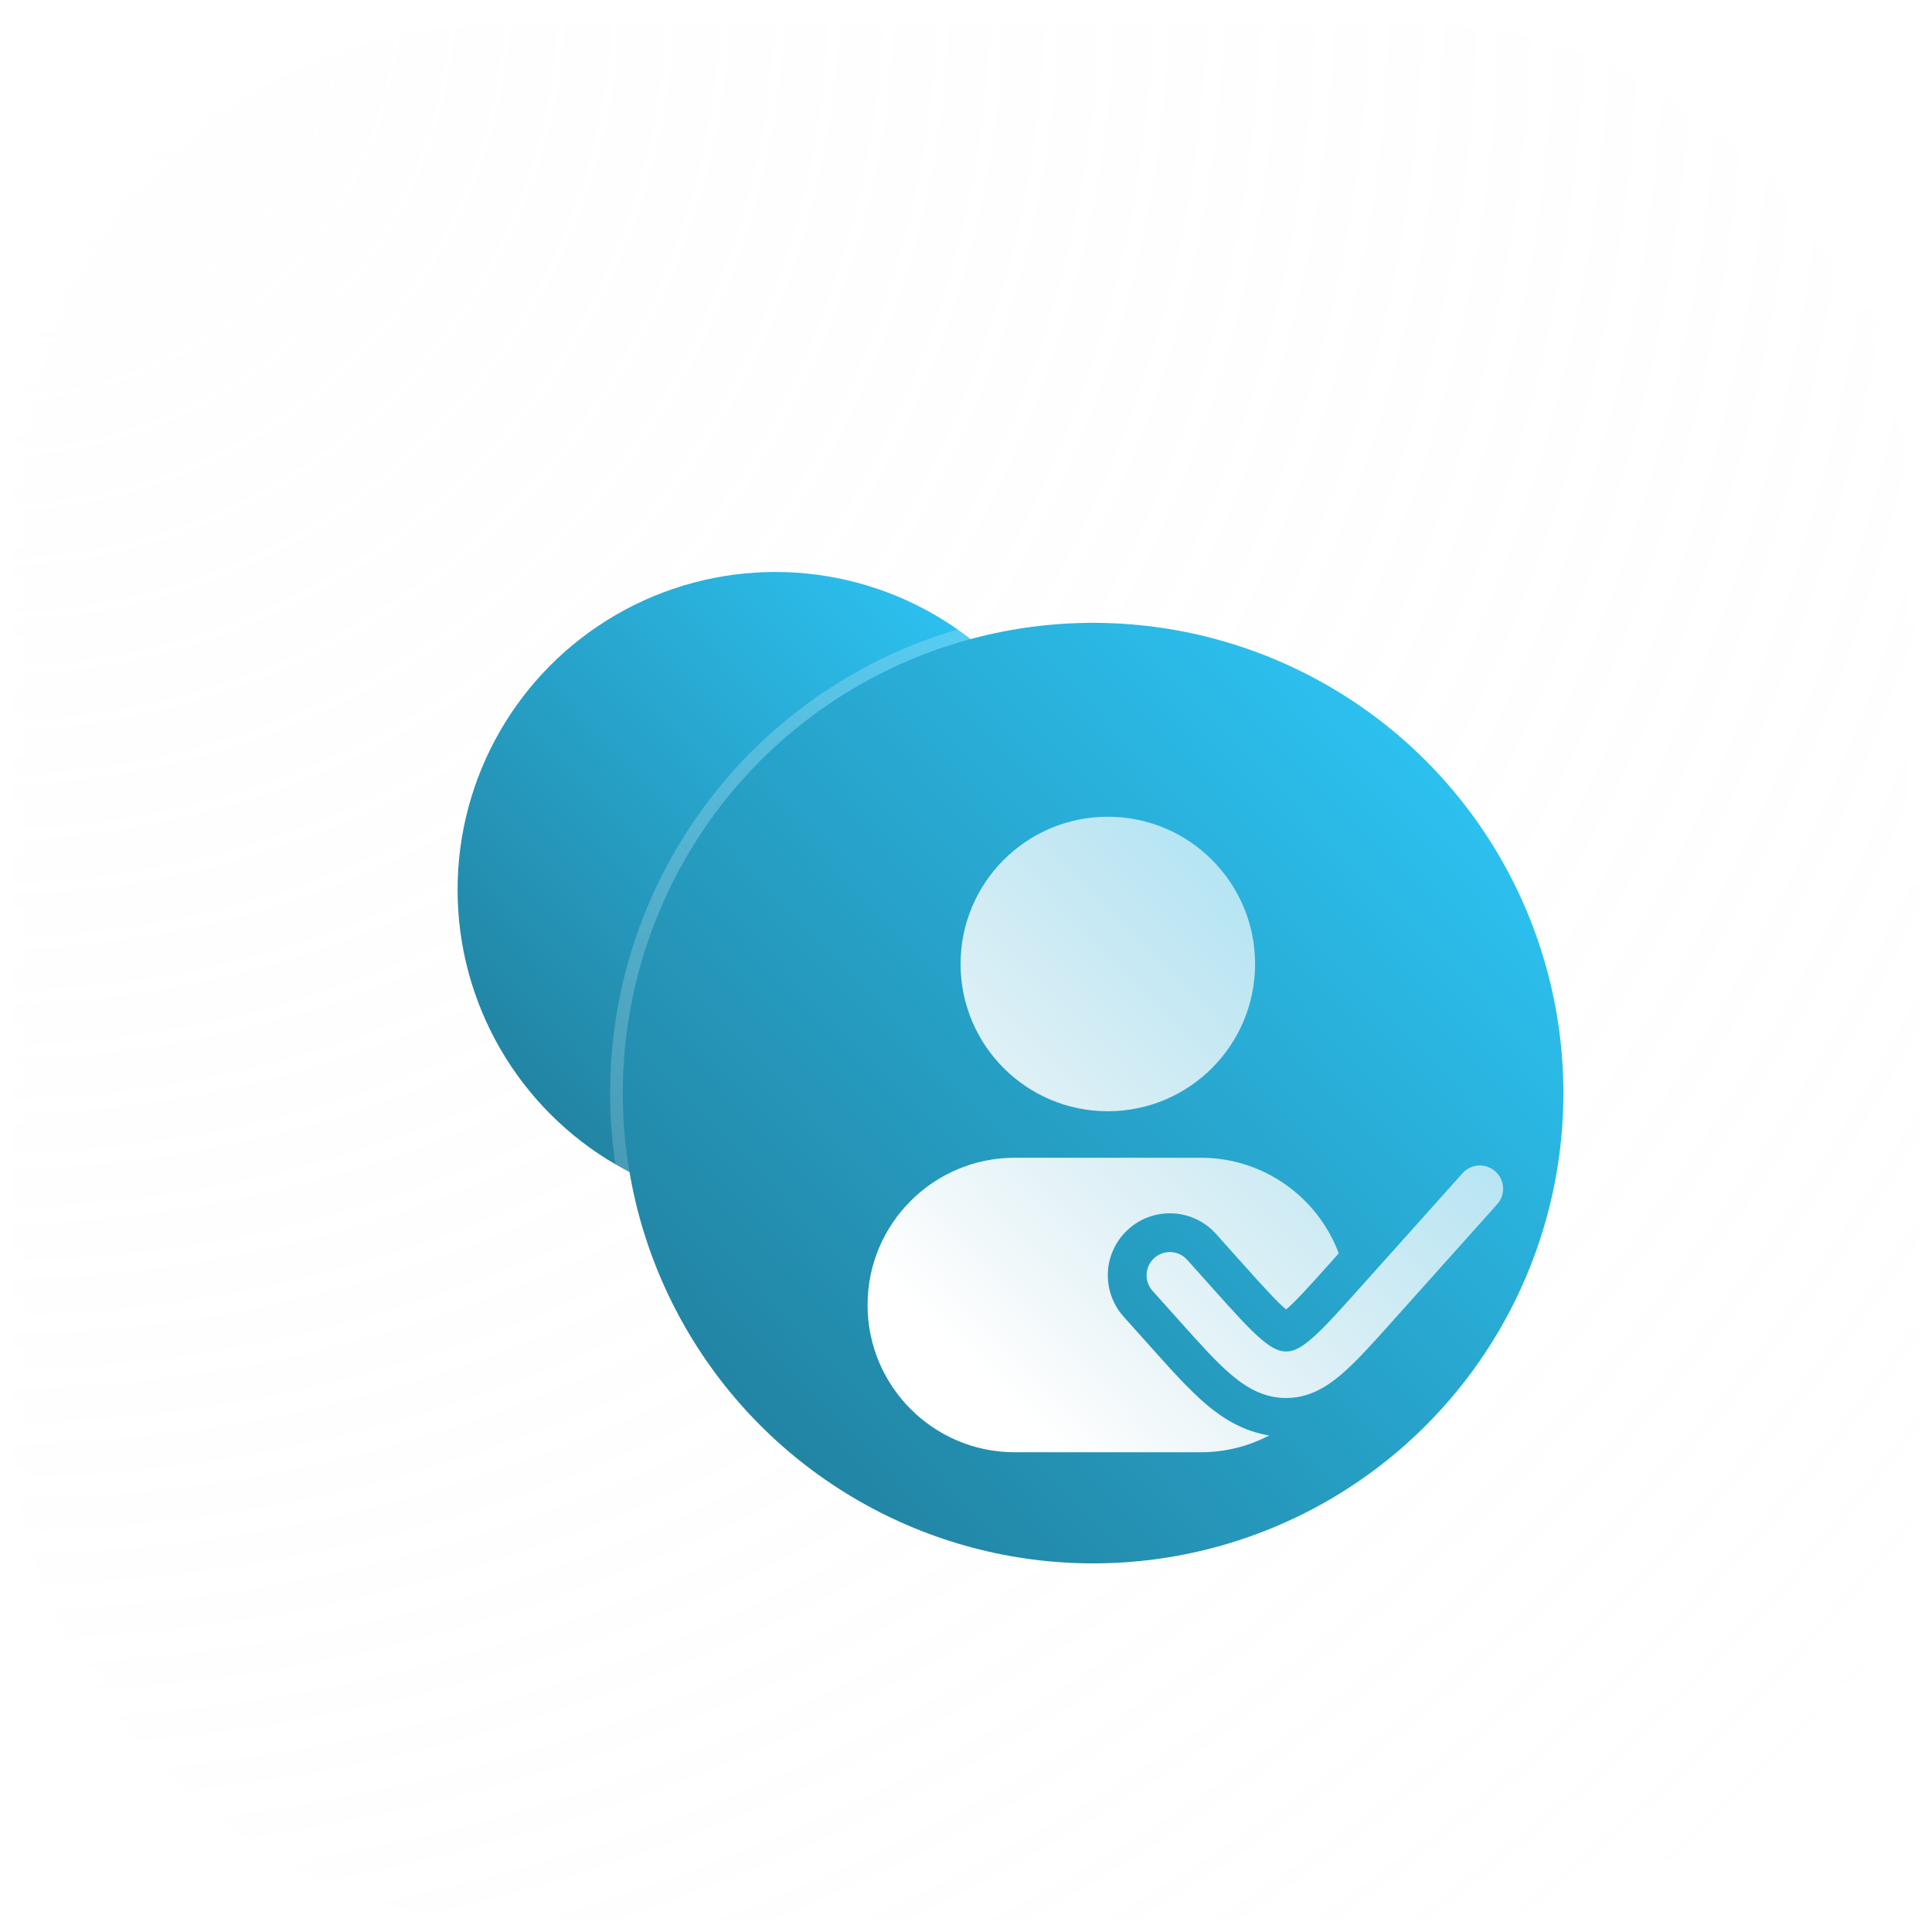 <?xml version="1.0" encoding="UTF-8"?> <svg xmlns="http://www.w3.org/2000/svg" width="152" height="152" viewBox="0 0 152 152" fill="none"> <g filter="url(#filter0_b_1003_398)"> <rect x="1" y="1" width="150" height="150" rx="38" fill="url(#paint0_radial_1003_398)" fill-opacity="0.2"></rect> <rect x="1" y="1" width="150" height="150" rx="38" stroke="url(#paint1_linear_1003_398)" stroke-width="2"></rect> </g> <circle cx="61" cy="70" r="25" fill="url(#paint2_linear_1003_398)"></circle> <g filter="url(#filter1_b_1003_398)"> <circle cx="86" cy="86" r="37" fill="url(#paint3_linear_1003_398)"></circle> <circle cx="86" cy="86" r="37.5" stroke="url(#paint4_linear_1003_398)" stroke-linecap="round"></circle> </g> <g filter="url(#filter2_d_1003_398)"> <path d="M72.317 72.585C72.317 66.187 77.504 61 83.902 61C90.301 61 95.488 66.187 95.488 72.585C95.488 78.984 90.301 84.171 83.902 84.171C77.504 84.171 72.317 78.984 72.317 72.585Z" fill="url(#paint5_linear_1003_398)"></path> <path d="M65 99.415C65 93.016 70.187 87.829 76.585 87.829H91.219C96.188 87.829 100.426 90.957 102.072 95.352L101.319 96.193C99.625 98.085 98.674 99.131 97.927 99.768C97.18 99.131 96.228 98.085 94.535 96.193L92.415 93.825C90.618 91.818 87.534 91.648 85.527 93.445C83.519 95.242 83.349 98.326 85.146 100.333L87.455 102.912C88.918 104.547 90.341 106.136 91.693 107.273C92.96 108.338 94.566 109.358 96.6 109.678C94.992 110.522 93.162 111 91.219 111H76.585C70.187 111 65 105.813 65 99.415Z" fill="url(#paint6_linear_1003_398)"></path> <path d="M114.534 91.489C115.207 90.736 115.144 89.579 114.391 88.905C113.638 88.231 112.482 88.295 111.808 89.048L103.59 98.227C101.925 100.086 100.804 101.332 99.845 102.138C98.932 102.906 98.395 103.073 97.927 103.073C97.458 103.073 96.922 102.906 96.008 102.138C95.05 101.332 93.928 100.086 92.263 98.227L90.143 95.859C89.469 95.106 88.313 95.042 87.56 95.716C86.808 96.39 86.744 97.546 87.418 98.299L89.628 100.768C91.179 102.5 92.472 103.945 93.654 104.939C94.905 105.99 96.254 106.732 97.927 106.732C99.6 106.732 100.949 105.99 102.199 104.939C103.381 103.945 104.675 102.5 106.226 100.768L114.534 91.489Z" fill="url(#paint7_linear_1003_398)"></path> </g> <defs> <filter id="filter0_b_1003_398" x="-24" y="-24" width="200" height="200" filterUnits="userSpaceOnUse" color-interpolation-filters="sRGB"> <feFlood flood-opacity="0" result="BackgroundImageFix"></feFlood> <feGaussianBlur in="BackgroundImageFix" stdDeviation="12"></feGaussianBlur> <feComposite in2="SourceAlpha" operator="in" result="effect1_backgroundBlur_1003_398"></feComposite> <feBlend mode="normal" in="SourceGraphic" in2="effect1_backgroundBlur_1003_398" result="shape"></feBlend> </filter> <filter id="filter1_b_1003_398" x="24" y="24" width="124" height="124" filterUnits="userSpaceOnUse" color-interpolation-filters="sRGB"> <feFlood flood-opacity="0" result="BackgroundImageFix"></feFlood> <feGaussianBlur in="BackgroundImageFix" stdDeviation="12"></feGaussianBlur> <feComposite in2="SourceAlpha" operator="in" result="effect1_backgroundBlur_1003_398"></feComposite> <feBlend mode="normal" in="SourceGraphic" in2="effect1_backgroundBlur_1003_398" result="shape"></feBlend> </filter> <filter id="filter2_d_1003_398" x="61.744" y="57.744" width="63.023" height="63.023" filterUnits="userSpaceOnUse" color-interpolation-filters="sRGB"> <feFlood flood-opacity="0" result="BackgroundImageFix"></feFlood> <feColorMatrix in="SourceAlpha" type="matrix" values="0 0 0 0 0 0 0 0 0 0 0 0 0 0 0 0 0 0 127 0" result="hardAlpha"></feColorMatrix> <feOffset dx="3.256" dy="3.256"></feOffset> <feGaussianBlur stdDeviation="3.256"></feGaussianBlur> <feColorMatrix type="matrix" values="0 0 0 0 0.376 0 0 0 0 0.157 0 0 0 0 0.812 0 0 0 0.5 0"></feColorMatrix> <feBlend mode="normal" in2="BackgroundImageFix" result="effect1_dropShadow_1003_398"></feBlend> <feBlend mode="normal" in="SourceGraphic" in2="effect1_dropShadow_1003_398" result="shape"></feBlend> </filter> <radialGradient id="paint0_radial_1003_398" cx="0" cy="0" r="1" gradientUnits="userSpaceOnUse" gradientTransform="translate(1 1) rotate(45) scale(212.132)"> <stop stop-color="#FAFAFA"></stop> <stop offset="1" stop-color="#F7F7F7" stop-opacity="0"></stop> </radialGradient> <linearGradient id="paint1_linear_1003_398" x1="76" y1="1" x2="76" y2="151" gradientUnits="userSpaceOnUse"> <stop stop-color="white"></stop> <stop offset="1" stop-color="white" stop-opacity="0"></stop> </linearGradient> <linearGradient id="paint2_linear_1003_398" x1="36" y1="95" x2="87.065" y2="46.113" gradientUnits="userSpaceOnUse"> <stop stop-color="#207894"></stop> <stop offset="1" stop-color="#2ECDFF"></stop> </linearGradient> <linearGradient id="paint3_linear_1003_398" x1="49" y1="123" x2="124.577" y2="50.647" gradientUnits="userSpaceOnUse"> <stop stop-color="#207894"></stop> <stop offset="1" stop-color="#2ECDFF"></stop> </linearGradient> <linearGradient id="paint4_linear_1003_398" x1="49" y1="49" x2="123.037" y2="122.962" gradientUnits="userSpaceOnUse"> <stop stop-color="white" stop-opacity="0.25"></stop> <stop offset="1" stop-color="white" stop-opacity="0"></stop> </linearGradient> <linearGradient id="paint5_linear_1003_398" x1="90.421" y1="121.652" x2="159.429" y2="54.007" gradientUnits="userSpaceOnUse"> <stop stop-color="white"></stop> <stop offset="1" stop-color="white" stop-opacity="0.2"></stop> </linearGradient> <linearGradient id="paint6_linear_1003_398" x1="90.421" y1="121.652" x2="159.429" y2="54.007" gradientUnits="userSpaceOnUse"> <stop stop-color="white"></stop> <stop offset="1" stop-color="white" stop-opacity="0.2"></stop> </linearGradient> <linearGradient id="paint7_linear_1003_398" x1="90.421" y1="121.652" x2="159.429" y2="54.007" gradientUnits="userSpaceOnUse"> <stop stop-color="white"></stop> <stop offset="1" stop-color="white" stop-opacity="0.2"></stop> </linearGradient> </defs> </svg> 